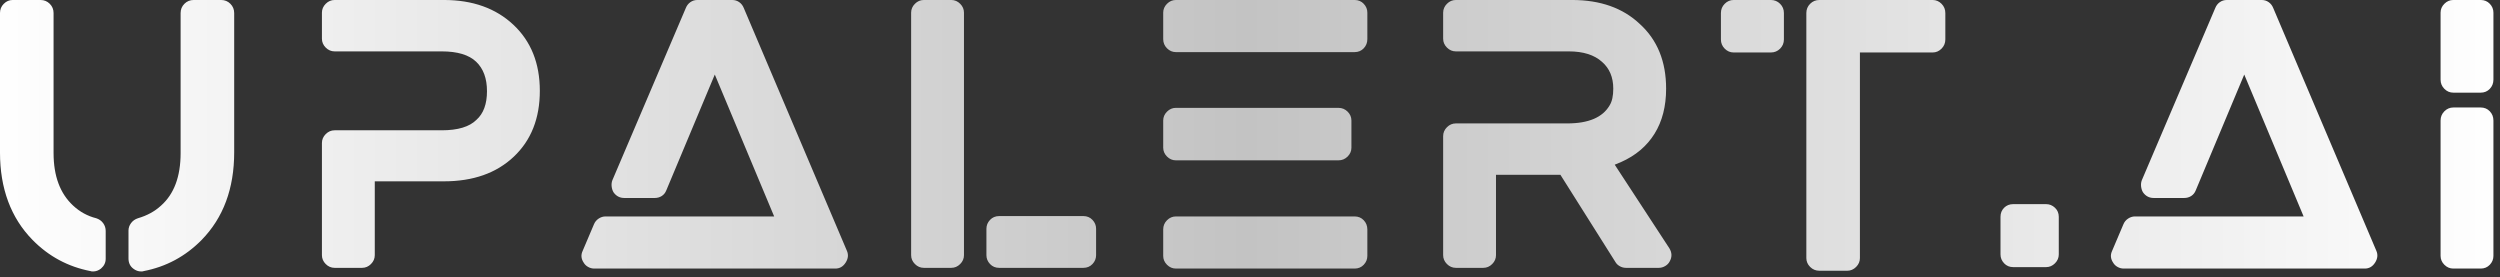 <?xml version="1.0" encoding="UTF-8" standalone="no"?>
<!DOCTYPE svg PUBLIC "-//W3C//DTD SVG 1.1//EN" "http://www.w3.org/Graphics/SVG/1.1/DTD/svg11.dtd">
<svg width="100%" height="100%" viewBox="0 0 397 44" version="1.1" xmlns="http://www.w3.org/2000/svg" xmlns:xlink="http://www.w3.org/1999/xlink" xml:space="preserve" xmlns:serif="http://www.serif.com/" style="fill-rule:evenodd;clip-rule:evenodd;stroke-linejoin:round;stroke-miterlimit:2;">
    <rect x="0" y="0" width="397" height="44" fill="#333333" stroke="none"/>
    <g transform="matrix(2.874,0,0,2.874,-4.197,-14.372)">
        <path d="M6.78,17.06C6.94,17.113 7.067,17.203 7.16,17.33C7.253,17.457 7.3,17.6 7.3,17.76L7.3,19.3C7.3,19.513 7.213,19.693 7.04,19.84C6.907,19.947 6.76,20 6.6,20C6.533,20 6.487,19.993 6.46,19.98C5.22,19.74 4.153,19.167 3.26,18.26C2.06,17.033 1.46,15.42 1.46,13.42L1.46,5.72C1.46,5.52 1.53,5.35 1.67,5.21C1.81,5.07 1.973,5 2.16,5L3.7,5C3.9,5 4.07,5.07 4.21,5.21C4.35,5.35 4.42,5.52 4.42,5.72L4.42,13.46C4.42,14.727 4.78,15.693 5.5,16.36C5.873,16.707 6.3,16.94 6.78,17.06ZM13.68,5C13.88,5 14.05,5.07 14.19,5.21C14.33,5.35 14.4,5.52 14.4,5.72L14.4,13.42C14.4,15.42 13.8,17.033 12.6,18.26C11.707,19.167 10.64,19.74 9.4,19.98C9.373,19.993 9.327,20 9.26,20C9.1,20 8.953,19.947 8.82,19.84C8.647,19.707 8.56,19.52 8.56,19.28L8.56,17.74C8.56,17.593 8.607,17.457 8.7,17.33C8.793,17.203 8.92,17.113 9.08,17.06C9.587,16.913 10.013,16.68 10.36,16.36C11.08,15.72 11.44,14.753 11.44,13.46L11.44,5.72C11.44,5.52 11.51,5.35 11.65,5.21C11.79,5.07 11.96,5 12.16,5L13.68,5ZM25.988,5C27.575,5 28.855,5.457 29.828,6.37C30.801,7.283 31.288,8.5 31.288,10.02C31.288,11.54 30.808,12.753 29.848,13.66C28.888,14.567 27.601,15.02 25.988,15.02L22.168,15.02L22.168,19.1C22.168,19.287 22.098,19.45 21.958,19.59C21.818,19.73 21.655,19.8 21.468,19.8L19.948,19.8C19.761,19.8 19.598,19.73 19.458,19.59C19.318,19.45 19.248,19.287 19.248,19.1L19.248,12.9C19.248,12.713 19.318,12.55 19.458,12.41C19.598,12.27 19.761,12.2 19.948,12.2L25.868,12.2C26.761,12.2 27.401,12.007 27.788,11.62C28.175,11.273 28.368,10.747 28.368,10.04C28.368,9.333 28.168,8.79 27.768,8.41C27.368,8.03 26.735,7.84 25.868,7.84L19.948,7.84C19.761,7.84 19.598,7.77 19.458,7.63C19.318,7.49 19.248,7.327 19.248,7.14L19.248,5.7C19.248,5.513 19.318,5.35 19.458,5.21C19.598,5.07 19.761,5 19.948,5L25.988,5ZM48.256,18.86C48.349,19.073 48.326,19.29 48.186,19.51C48.046,19.73 47.856,19.84 47.616,19.84L34.296,19.84C34.176,19.84 34.063,19.81 33.956,19.75C33.849,19.69 33.769,19.613 33.716,19.52C33.569,19.307 33.549,19.087 33.656,18.86L34.276,17.4C34.329,17.267 34.416,17.16 34.536,17.08C34.656,17 34.783,16.96 34.916,16.96L44.236,16.96L40.956,9.12L38.276,15.52C38.223,15.653 38.139,15.757 38.026,15.83C37.913,15.903 37.783,15.94 37.636,15.94L35.956,15.94C35.703,15.94 35.503,15.833 35.356,15.62C35.303,15.527 35.269,15.42 35.256,15.3C35.243,15.18 35.256,15.067 35.296,14.96L39.356,5.44C39.409,5.307 39.493,5.2 39.606,5.12C39.719,5.04 39.849,5 39.996,5L41.916,5C42.063,5 42.193,5.04 42.306,5.12C42.419,5.2 42.503,5.307 42.556,5.44L48.256,18.86ZM54.024,5C54.211,5 54.374,5.07 54.514,5.21C54.654,5.35 54.724,5.513 54.724,5.7L54.724,19.1C54.724,19.287 54.654,19.45 54.514,19.59C54.374,19.73 54.211,19.8 54.024,19.8L52.504,19.8C52.317,19.8 52.154,19.73 52.014,19.59C51.874,19.45 51.804,19.287 51.804,19.1L51.804,5.7C51.804,5.513 51.874,5.35 52.014,5.21C52.154,5.07 52.317,5 52.504,5L54.024,5ZM61.324,16.94C61.524,16.94 61.691,17.01 61.824,17.15C61.957,17.29 62.024,17.453 62.024,17.64L62.024,19.1C62.024,19.287 61.957,19.45 61.824,19.59C61.691,19.73 61.524,19.8 61.324,19.8L56.664,19.8C56.464,19.8 56.297,19.73 56.164,19.59C56.031,19.45 55.964,19.287 55.964,19.1L55.964,17.64C55.964,17.453 56.031,17.29 56.164,17.15C56.297,17.01 56.464,16.94 56.664,16.94L61.324,16.94ZM76.312,16.96C76.512,16.96 76.679,17.03 76.812,17.17C76.945,17.31 77.012,17.48 77.012,17.68L77.012,19.14C77.012,19.327 76.945,19.49 76.812,19.63C76.679,19.77 76.512,19.84 76.312,19.84L66.432,19.84C66.245,19.84 66.082,19.77 65.942,19.63C65.802,19.49 65.732,19.327 65.732,19.14L65.732,17.68C65.732,17.48 65.802,17.31 65.942,17.17C66.082,17.03 66.245,16.96 66.432,16.96L76.312,16.96ZM66.432,13.86C66.245,13.86 66.082,13.79 65.942,13.65C65.802,13.51 65.732,13.347 65.732,13.16L65.732,11.66C65.732,11.473 65.802,11.31 65.942,11.17C66.082,11.03 66.245,10.96 66.432,10.96L75.412,10.96C75.612,10.96 75.782,11.03 75.922,11.17C76.062,11.31 76.132,11.473 76.132,11.66L76.132,13.16C76.132,13.347 76.062,13.51 75.922,13.65C75.782,13.79 75.612,13.86 75.412,13.86L66.432,13.86ZM76.312,5C76.512,5 76.679,5.07 76.812,5.21C76.945,5.35 77.012,5.513 77.012,5.7L77.012,7.16C77.012,7.36 76.945,7.53 76.812,7.67C76.679,7.81 76.512,7.88 76.312,7.88L66.432,7.88C66.245,7.88 66.082,7.81 65.942,7.67C65.802,7.53 65.732,7.36 65.732,7.16L65.732,5.7C65.732,5.513 65.802,5.35 65.942,5.21C66.082,5.07 66.245,5 66.432,5L76.312,5ZM90.68,14.1L93.7,18.72C93.847,18.96 93.853,19.2 93.72,19.44C93.667,19.547 93.583,19.633 93.47,19.7C93.357,19.767 93.24,19.8 93.12,19.8L91.3,19.8C91.18,19.8 91.067,19.77 90.96,19.71C90.853,19.65 90.773,19.573 90.72,19.48L87.68,14.66L84.12,14.66L84.12,19.1C84.12,19.287 84.05,19.45 83.91,19.59C83.77,19.73 83.607,19.8 83.42,19.8L81.9,19.8C81.713,19.8 81.55,19.73 81.41,19.59C81.27,19.45 81.2,19.287 81.2,19.1L81.2,12.52C81.2,12.333 81.27,12.17 81.41,12.03C81.55,11.89 81.713,11.82 81.9,11.82L88.06,11.82C89.233,11.82 90.013,11.487 90.4,10.82C90.533,10.607 90.6,10.3 90.6,9.9C90.6,9.273 90.393,8.78 89.98,8.42C89.553,8.033 88.94,7.84 88.14,7.84L81.9,7.84C81.713,7.84 81.55,7.77 81.41,7.63C81.27,7.49 81.2,7.327 81.2,7.14L81.2,5.7C81.2,5.513 81.27,5.35 81.41,5.21C81.55,5.07 81.713,5 81.9,5L88.32,5C89.88,5 91.127,5.44 92.06,6.32C93.033,7.2 93.52,8.393 93.52,9.9C93.52,10.873 93.307,11.703 92.88,12.39C92.453,13.077 91.833,13.6 91.02,13.96L90.68,14.1ZM99.308,5C99.508,5 99.678,5.07 99.818,5.21C99.958,5.35 100.028,5.52 100.028,5.72L100.028,7.18C100.028,7.38 99.958,7.55 99.818,7.69C99.678,7.83 99.508,7.9 99.308,7.9L97.248,7.9C97.061,7.9 96.898,7.83 96.758,7.69C96.618,7.55 96.548,7.38 96.548,7.18L96.548,5.72C96.548,5.52 96.618,5.35 96.758,5.21C96.898,5.07 97.061,5 97.248,5L99.308,5ZM108.248,5C108.435,5 108.598,5.07 108.738,5.21C108.878,5.35 108.948,5.52 108.948,5.72L108.948,7.18C108.948,7.38 108.878,7.55 108.738,7.69C108.598,7.83 108.435,7.9 108.248,7.9L104.228,7.9L104.228,19.26C104.228,19.447 104.158,19.61 104.018,19.75C103.878,19.89 103.715,19.96 103.528,19.96L101.988,19.96C101.788,19.96 101.618,19.89 101.478,19.75C101.338,19.61 101.268,19.447 101.268,19.26L101.268,5.72C101.268,5.52 101.338,5.35 101.478,5.21C101.618,5.07 101.788,5 101.988,5L108.248,5ZM114.516,16.28C114.703,16.28 114.866,16.347 115.006,16.48C115.146,16.613 115.216,16.78 115.216,16.98L115.216,19.06C115.216,19.247 115.146,19.41 115.006,19.55C114.866,19.69 114.703,19.76 114.516,19.76L112.696,19.76C112.496,19.76 112.329,19.69 112.196,19.55C112.063,19.41 111.996,19.247 111.996,19.06L111.996,16.98C111.996,16.78 112.063,16.613 112.196,16.48C112.329,16.347 112.496,16.28 112.696,16.28L114.516,16.28ZM132.764,18.86C132.857,19.073 132.834,19.29 132.694,19.51C132.554,19.73 132.364,19.84 132.124,19.84L118.804,19.84C118.684,19.84 118.571,19.81 118.464,19.75C118.357,19.69 118.277,19.613 118.224,19.52C118.077,19.307 118.057,19.087 118.164,18.86L118.784,17.4C118.837,17.267 118.924,17.16 119.044,17.08C119.164,17 119.291,16.96 119.424,16.96L128.744,16.96L125.464,9.12L122.784,15.52C122.731,15.653 122.647,15.757 122.534,15.83C122.421,15.903 122.291,15.94 122.144,15.94L120.464,15.94C120.211,15.94 120.011,15.833 119.864,15.62C119.811,15.527 119.777,15.42 119.764,15.3C119.751,15.18 119.764,15.067 119.804,14.96L123.864,5.44C123.917,5.307 124.001,5.2 124.114,5.12C124.227,5.04 124.357,5 124.504,5L126.424,5C126.571,5 126.701,5.04 126.814,5.12C126.927,5.2 127.011,5.307 127.064,5.44L132.764,18.86ZM138.532,10.94C138.732,10.94 138.899,11.01 139.032,11.15C139.165,11.29 139.232,11.46 139.232,11.66L139.232,19.14C139.232,19.327 139.165,19.49 139.032,19.63C138.899,19.77 138.732,19.84 138.532,19.84L137.012,19.84C136.825,19.84 136.662,19.77 136.522,19.63C136.382,19.49 136.312,19.327 136.312,19.14L136.312,11.66C136.312,11.46 136.382,11.29 136.522,11.15C136.662,11.01 136.825,10.94 137.012,10.94L138.532,10.94ZM138.532,5C138.732,5 138.899,5.07 139.032,5.21C139.165,5.35 139.232,5.513 139.232,5.7L139.232,9.4C139.232,9.6 139.165,9.77 139.032,9.91C138.899,10.05 138.732,10.12 138.532,10.12L137.012,10.12C136.825,10.12 136.662,10.05 136.522,9.91C136.382,9.77 136.312,9.6 136.312,9.4L136.312,5.7C136.312,5.513 136.382,5.35 136.522,5.21C136.662,5.07 136.825,5 137.012,5L138.532,5Z" style="fill:url(#_Linear1);fill-rule:nonzero;"/>
    </g>
    <defs>
        <linearGradient id="_Linear1" x1="0" y1="0" x2="1" y2="0" gradientUnits="userSpaceOnUse" gradientTransform="matrix(137.772,0,0,137.772,1.46,5)"><stop offset="0" style="stop-color:white;stop-opacity:1"/><stop offset="0.5" style="stop-color:rgb(195,195,195);stop-opacity:1"/><stop offset="1" style="stop-color:white;stop-opacity:1"/></linearGradient>
    </defs>
</svg>
